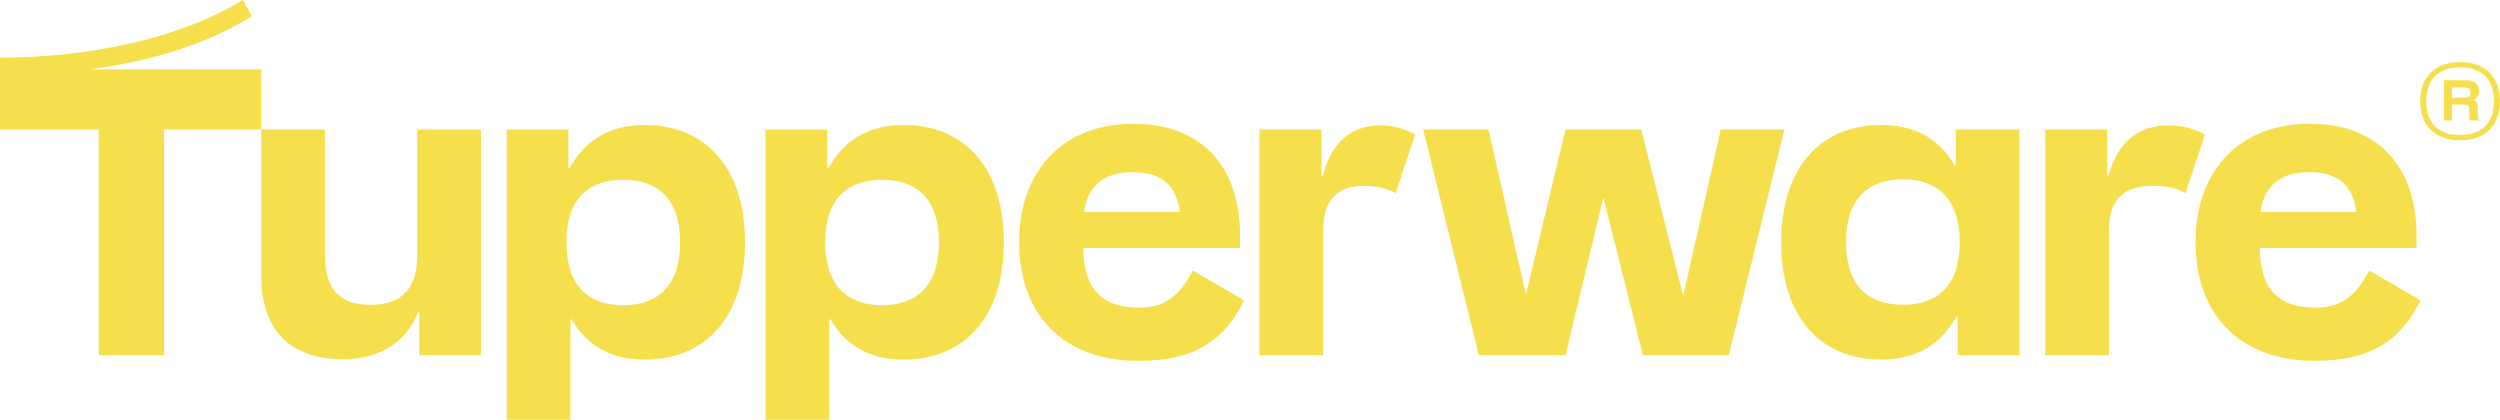 <?xml version="1.0" encoding="UTF-8"?><svg id="Calque_2" xmlns="http://www.w3.org/2000/svg" viewBox="0 0 442.681 74.319"><defs><style>.cls-1{fill:#f5df4d;stroke-width:0px;}</style></defs><g id="Calque_1-2"><path id="path28" class="cls-1" d="M434.183,17.28v-1.783h2.215c.712,0,1.071.285,1.071.855,0,.643-.359.928-1.071.928h-2.215ZM438.968,16.136c0-1.287-.855-1.926-2.358-1.926h-3.856v7.137h1.429v-2.854h2.142c.712,0,.928.216.928.786v.997c0,.427,0,.712.142,1.071h1.572c-.216-.359-.216-.643-.216-1.071v-1.287c0-.712-.216-1.145-.928-1.287.712-.216,1.145-.712,1.145-1.572M435.613,23.912c-3.856,0-5.998-2.142-5.998-5.998s2.142-5.998,5.998-5.998,5.998,2.142,5.998,5.998-2.142,5.998-5.998,5.998M435.613,10.988c-4.357,0-7.068,2.569-7.068,6.926s2.711,6.926,7.068,6.926,7.068-2.569,7.068-6.926-2.711-6.926-7.068-6.926M408.911,30.479c4.784,0,7.638,1.999,8.35,7.068h-16.991c.712-4.996,3.856-7.068,8.64-7.068M419.55,47.897c-2.427,4.426-4.784,6.567-9.569,6.567-6.567,0-9.78-3.286-9.854-10.566h27.773v-2.068c0-12.781-7.211-19.918-18.847-19.918-12.422,0-20.277,8.139-20.277,20.989s7.854,20.989,21.132,20.989c9.996,0,15.208-3.64,18.705-10.708l-9.068-5.28.005-.005ZM373.432,62.889v-22.276c0-5.713,3.139-7.712,7.781-7.712,2.643,0,4.141.427,5.781,1.287l3.429-10.35c-1.857-.997-3.856-1.641-6.425-1.641-5.57,0-9.068,3.144-10.639,8.925h-.216v-8.208h-10.993v39.979h11.278l.005-.005ZM336.95,53.963c-6.066,0-10.065-3.286-10.065-11.067s3.998-11.136,10.065-11.136,10.065,3.355,10.065,11.136-3.998,11.067-10.065,11.067M333.094,63.675c5.924,0,10.423-2.358,13.351-7.638h.216v6.852h10.924V22.91h-11.278v6.356h-.216c-2.854-4.927-7.28-7.137-12.992-7.137-10.281,0-17.703,7.068-17.703,20.773s7.427,20.773,17.703,20.773M298.047,52.397l-7.427-29.482h-13.42l-6.995,29.271-6.641-29.271h-11.563l9.854,39.979h15.35l6.71-27.915,6.995,27.915h15.208l9.854-39.979h-11.278l-6.641,29.482h-.005ZM234.009,22.915h-10.993v39.979h11.278v-22.276c0-5.713,3.139-7.712,7.068-7.712,2.643,0,4.141.427,5.781,1.287l3.429-10.35c-1.714-.997-3.64-1.641-6.066-1.641-5.354,0-8.783,3.144-10.281,8.925h-.216v-8.213ZM200.597,30.484c4.784,0,7.638,1.999,8.35,7.068h-16.991c.712-4.996,3.856-7.068,8.64-7.068M211.237,47.902c-2.427,4.426-4.784,6.567-9.569,6.567-6.567,0-9.78-3.286-9.854-10.566h27.773v-2.068c0-12.781-7.211-19.918-18.847-19.918-12.423,0-20.277,8.139-20.277,20.989s7.854,20.989,21.132,20.989c9.996,0,15.208-3.64,18.705-10.708l-9.068-5.28.005-.005ZM156.192,54.042c-6.066,0-10.065-3.355-10.065-11.136s3.998-11.067,10.065-11.067,10.065,3.286,10.065,11.067-3.998,11.136-10.065,11.136M146.84,74.319v-17.777h.216c2.854,4.927,7.28,7.137,12.992,7.137,10.281,0,17.703-7.068,17.703-20.773s-7.427-20.773-17.703-20.773c-5.924,0-10.423,2.358-13.351,7.638h-.216v-6.852h-10.924v51.399h11.283ZM110.358,54.042c-6.066,0-10.065-3.355-10.065-11.136s3.998-11.067,10.065-11.067,10.065,3.286,10.065,11.067-3.998,11.136-10.065,11.136M101.006,74.319v-17.777h.216c2.854,4.927,7.28,7.137,12.992,7.137,10.281,0,17.703-7.068,17.703-20.773s-7.427-20.773-17.703-20.773c-5.924,0-10.423,2.358-13.351,7.638h-.216v-6.852h-10.924v51.399h11.283ZM60.668,63.611c6.351,0,11.209-2.854,13.351-8.282h.216v7.569h10.924V22.919h-11.278v22.202c0,6.425-3.144,8.851-8.282,8.851s-8.066-2.427-8.066-8.783v-22.276h-11.278v25.842c0,9.637,5.069,14.849,14.422,14.849M46.257,12.275H15.915c11.494-1.498,21.132-4.711,28.701-9.421l-1.641-2.854C32.768,6.356,16.848,10.207,0,10.207v12.707h17.492v39.979h11.563V22.915h17.207v-10.639h-.005Z"/></g></svg>